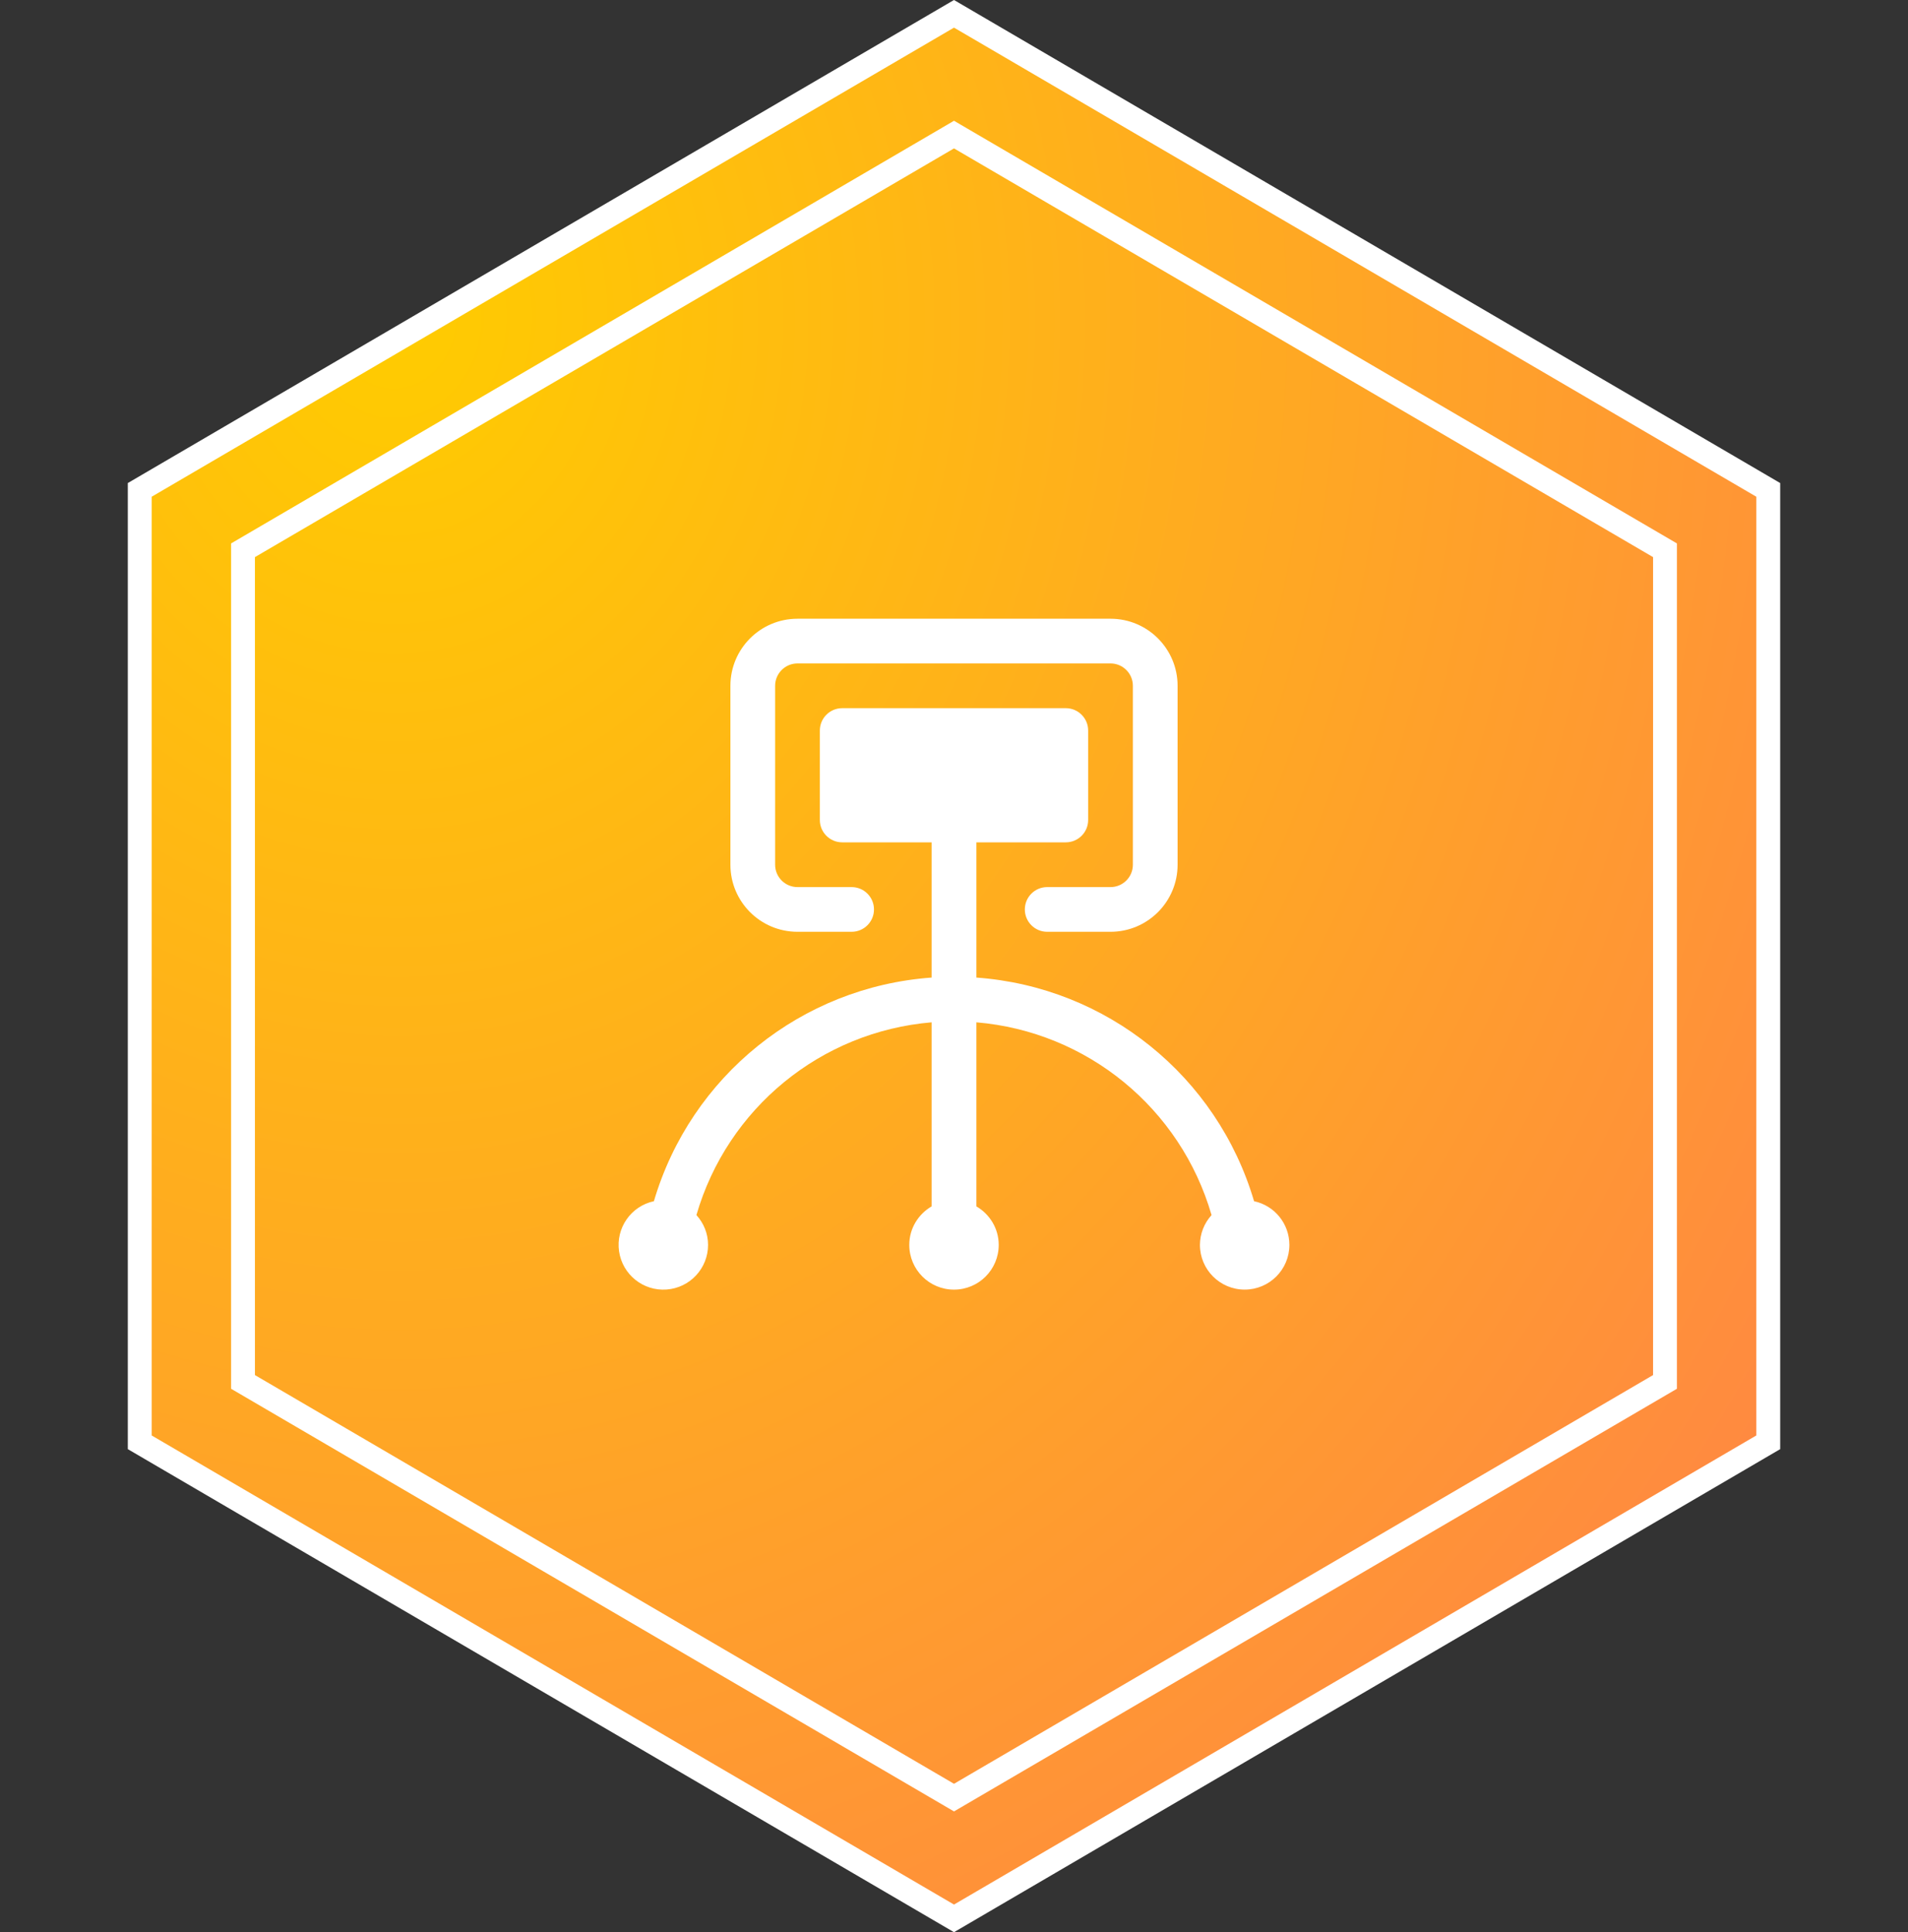 <?xml version="1.0" encoding="UTF-8"?>
<svg width="80px" height="81px" viewBox="0 0 80 81" version="1.1" xmlns="http://www.w3.org/2000/svg" xmlns:xlink="http://www.w3.org/1999/xlink">
    <rect x="0" y="0" width="80" height="81" fill="#333333" stroke="none"/>
    <title>管理优势</title>
    <defs>
        <radialGradient cx="16.145%" cy="15.501%" fx="16.145%" fy="15.501%" r="105.659%" gradientTransform="translate(0.161,0.155),scale(1,0.988),rotate(61.756),translate(-0.161,-0.155)" id="radialGradient-1">
            <stop stop-color="#FFCC00" offset="0%"></stop>
            <stop stop-color="#FF8842" offset="100%"></stop>
        </radialGradient>
    </defs>
    <g id="页面-2" stroke="none" stroke-width="1" fill="none" fill-rule="evenodd">
        <g id="i2CS" transform="translate(-1386, -2902)">
            <g id="管理优势" transform="translate(1386, 2902)">
                <g id="编组-4备份-13" stroke="#FFFFFF">
                    <path d="M40,0.579 L74.141,20.537 L74.141,60.463 L40,80.421 L5.859,60.463 L5.859,20.537 L40,0.579 Z" id="多边形" fill="url(#radialGradient-1)"></path>
                    <path d="M40,5.642 L69.811,23.068 L69.811,57.932 L40,75.358 L10.189,57.932 L10.189,23.068 L40,5.642 Z" id="多边形"></path>
                </g>
                <g id="基础管理" transform="translate(25, 25)" fill-rule="nonzero">
                    <rect id="矩形" fill="#000000" opacity="0" x="0" y="0" width="30" height="30"></rect>
                    <path d="M27.581,25.356 C26.034,20.109 21.394,16.373 15.938,15.981 L15.938,10.312 L19.688,10.312 C20.205,10.312 20.625,9.893 20.625,9.375 L20.625,5.625 C20.625,5.107 20.205,4.688 19.688,4.688 L10.312,4.688 C9.795,4.688 9.375,5.107 9.375,5.625 L9.375,9.375 C9.375,9.893 9.795,10.312 10.312,10.312 L14.062,10.312 L14.062,15.981 C8.606,16.372 3.965,20.108 2.417,25.356 C1.455,25.563 0.817,26.479 0.956,27.454 C1.096,28.428 1.964,29.129 2.946,29.059 C3.928,28.989 4.688,28.172 4.688,27.188 C4.688,26.705 4.5,26.269 4.2,25.937 C5.497,21.461 9.419,18.247 14.062,17.857 L14.062,25.573 C13.505,25.898 13.125,26.496 13.125,27.188 C13.125,28.224 13.964,29.063 15,29.063 C16.036,29.063 16.875,28.224 16.875,27.188 C16.875,26.497 16.495,25.898 15.938,25.573 L15.938,17.857 C20.582,18.247 24.504,21.462 25.799,25.939 C25.487,26.28 25.314,26.725 25.312,27.188 C25.312,28.223 26.152,29.062 27.188,29.062 C28.223,29.062 29.062,28.223 29.062,27.188 C29.062,26.304 28.445,25.541 27.581,25.356 Z M8.438,14.062 L10.707,14.062 C11.225,14.062 11.645,13.643 11.645,13.125 C11.645,12.607 11.225,12.188 10.707,12.188 L8.438,12.188 C7.92,12.188 7.5,11.768 7.5,11.25 L7.5,3.75 C7.5,3.232 7.92,2.812 8.438,2.812 L21.562,2.812 C22.08,2.812 22.5,3.232 22.5,3.75 L22.5,11.25 C22.5,11.768 22.08,12.188 21.562,12.188 L18.907,12.188 C18.39,12.188 17.97,12.607 17.97,13.125 C17.97,13.643 18.39,14.062 18.907,14.062 L21.562,14.062 C23.116,14.062 24.375,12.803 24.375,11.25 L24.375,3.75 C24.375,2.197 23.116,0.938 21.562,0.938 L8.438,0.938 C6.884,0.938 5.625,2.197 5.625,3.75 L5.625,11.25 C5.625,12.803 6.884,14.062 8.438,14.062 Z" id="形状" fill="#FFFFFF"></path>
                </g>
            </g>
        </g>
    </g>
</svg>